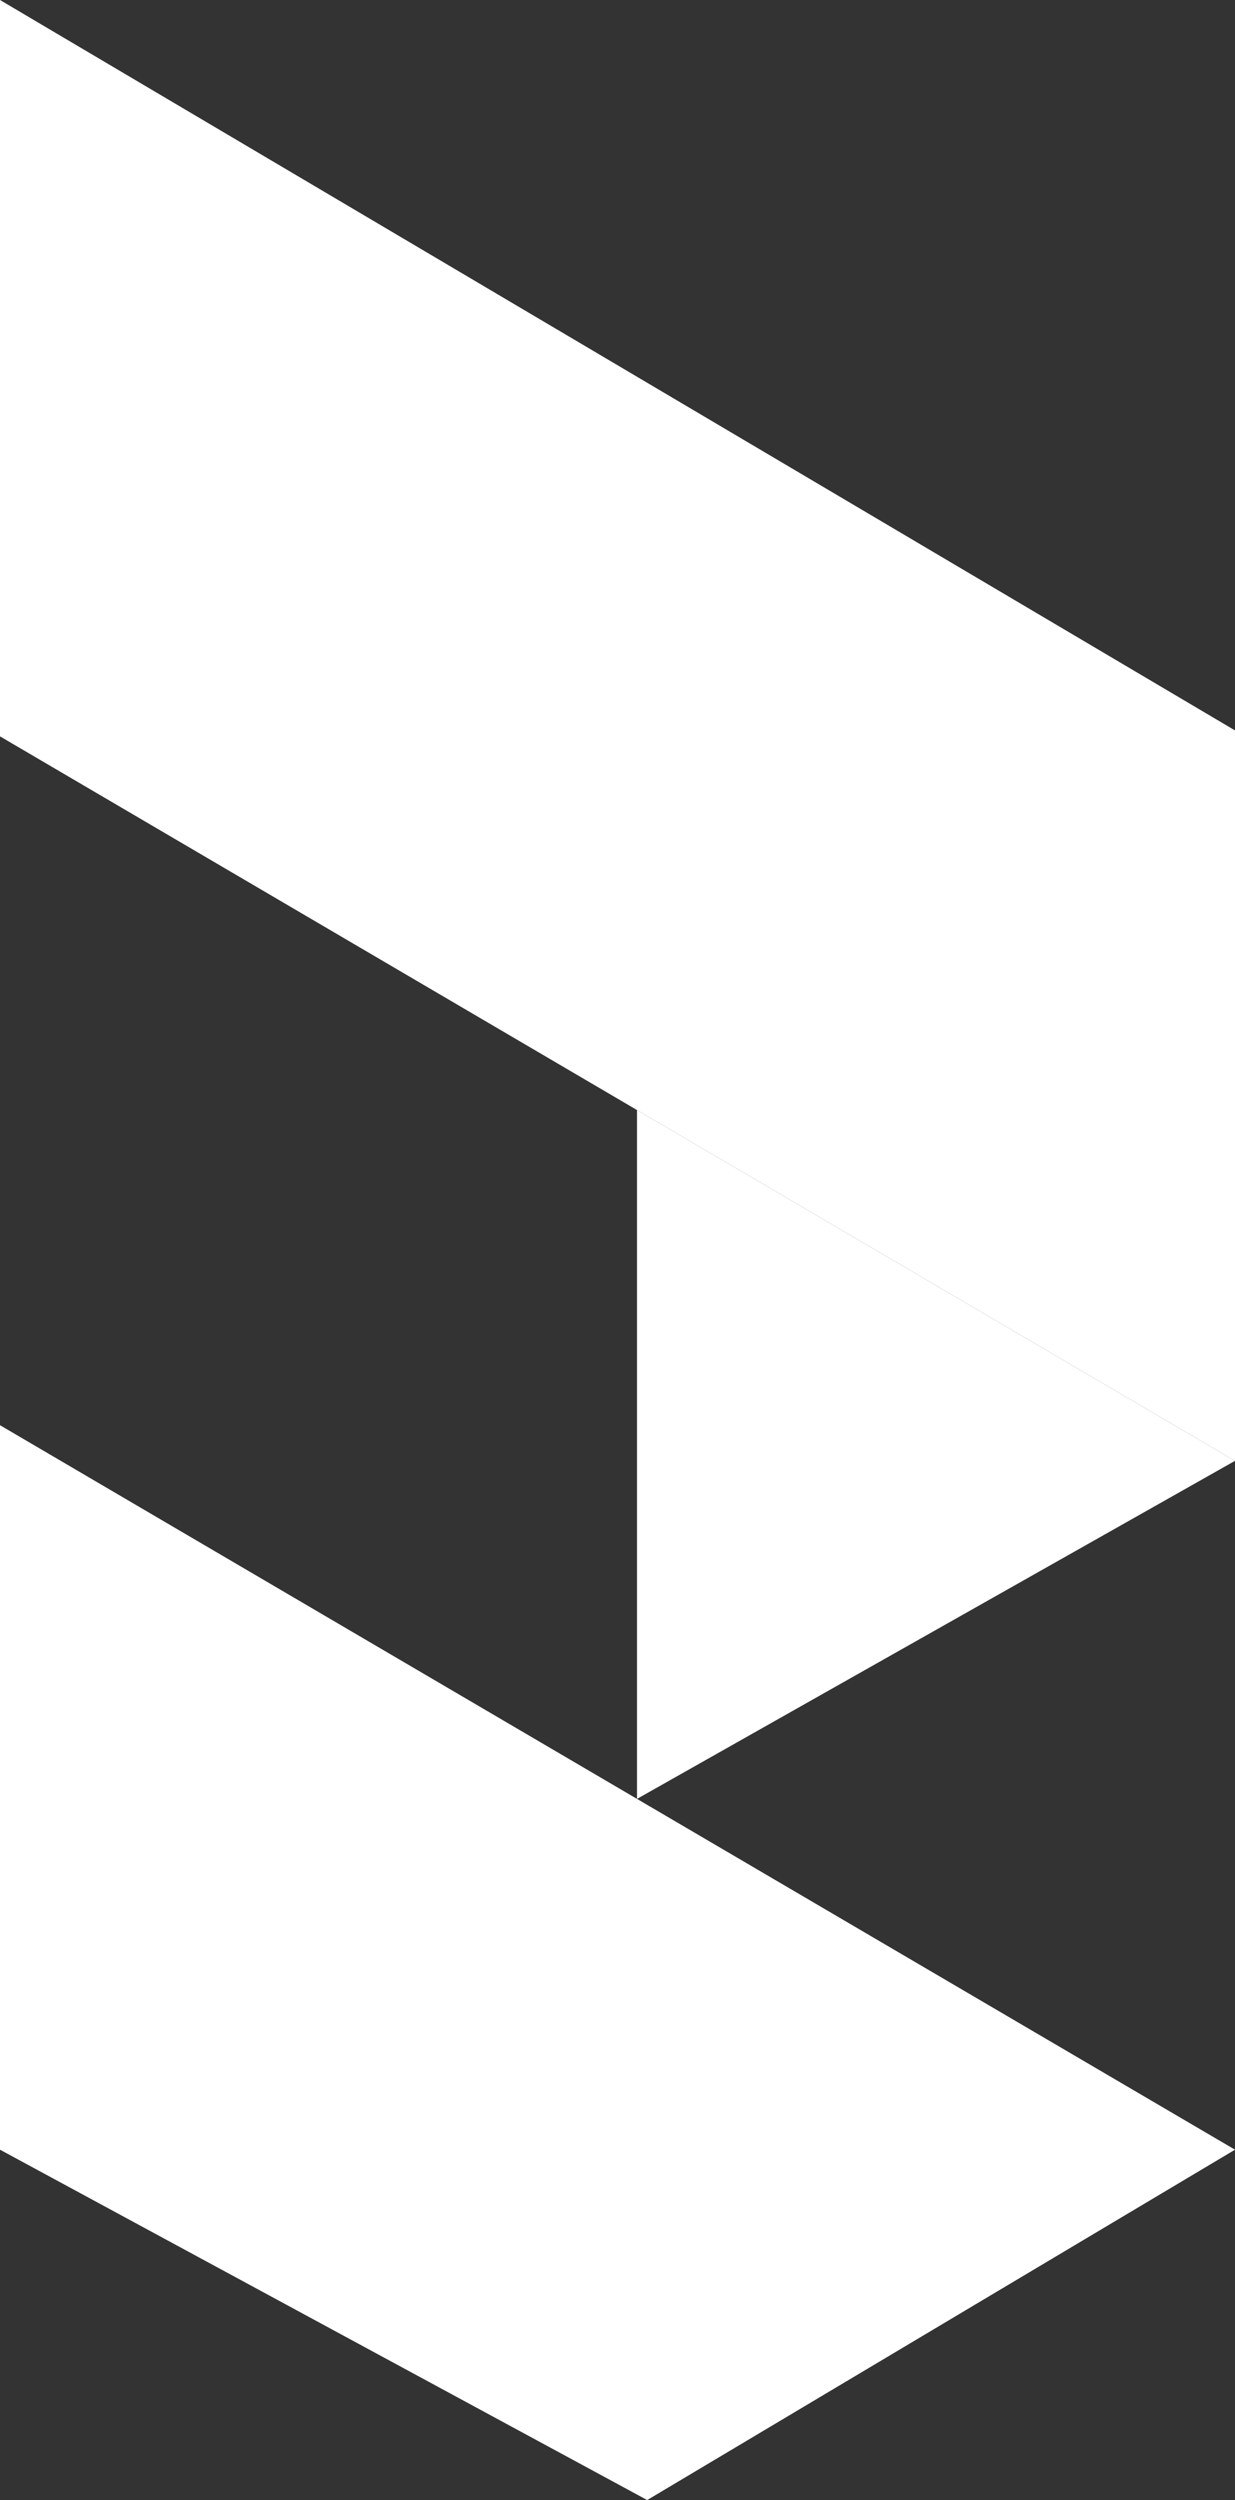 <svg xmlns="http://www.w3.org/2000/svg" viewBox="0 0 779.79 1578.33"><rect x="0" y="0" width="779.79" height="1578.33" fill="#333333" stroke="none"/><defs><style>.cls-1{fill:#fff;}</style></defs><g id="Layer_2" data-name="Layer 2"><g id="Layer_1-2" data-name="Layer 1"><polygon class="cls-1" points="0 0 0 464.88 779.79 922.26 779.79 461.13 0 0"/><polygon class="cls-1" points="779.79 1357.14 0 899.76 0 1357.14 408.64 1578.33 779.79 1357.14"/><polygon class="cls-1" points="402.21 700.79 402.21 1135.67 779.79 922.26 402.21 700.79"/></g></g></svg>
